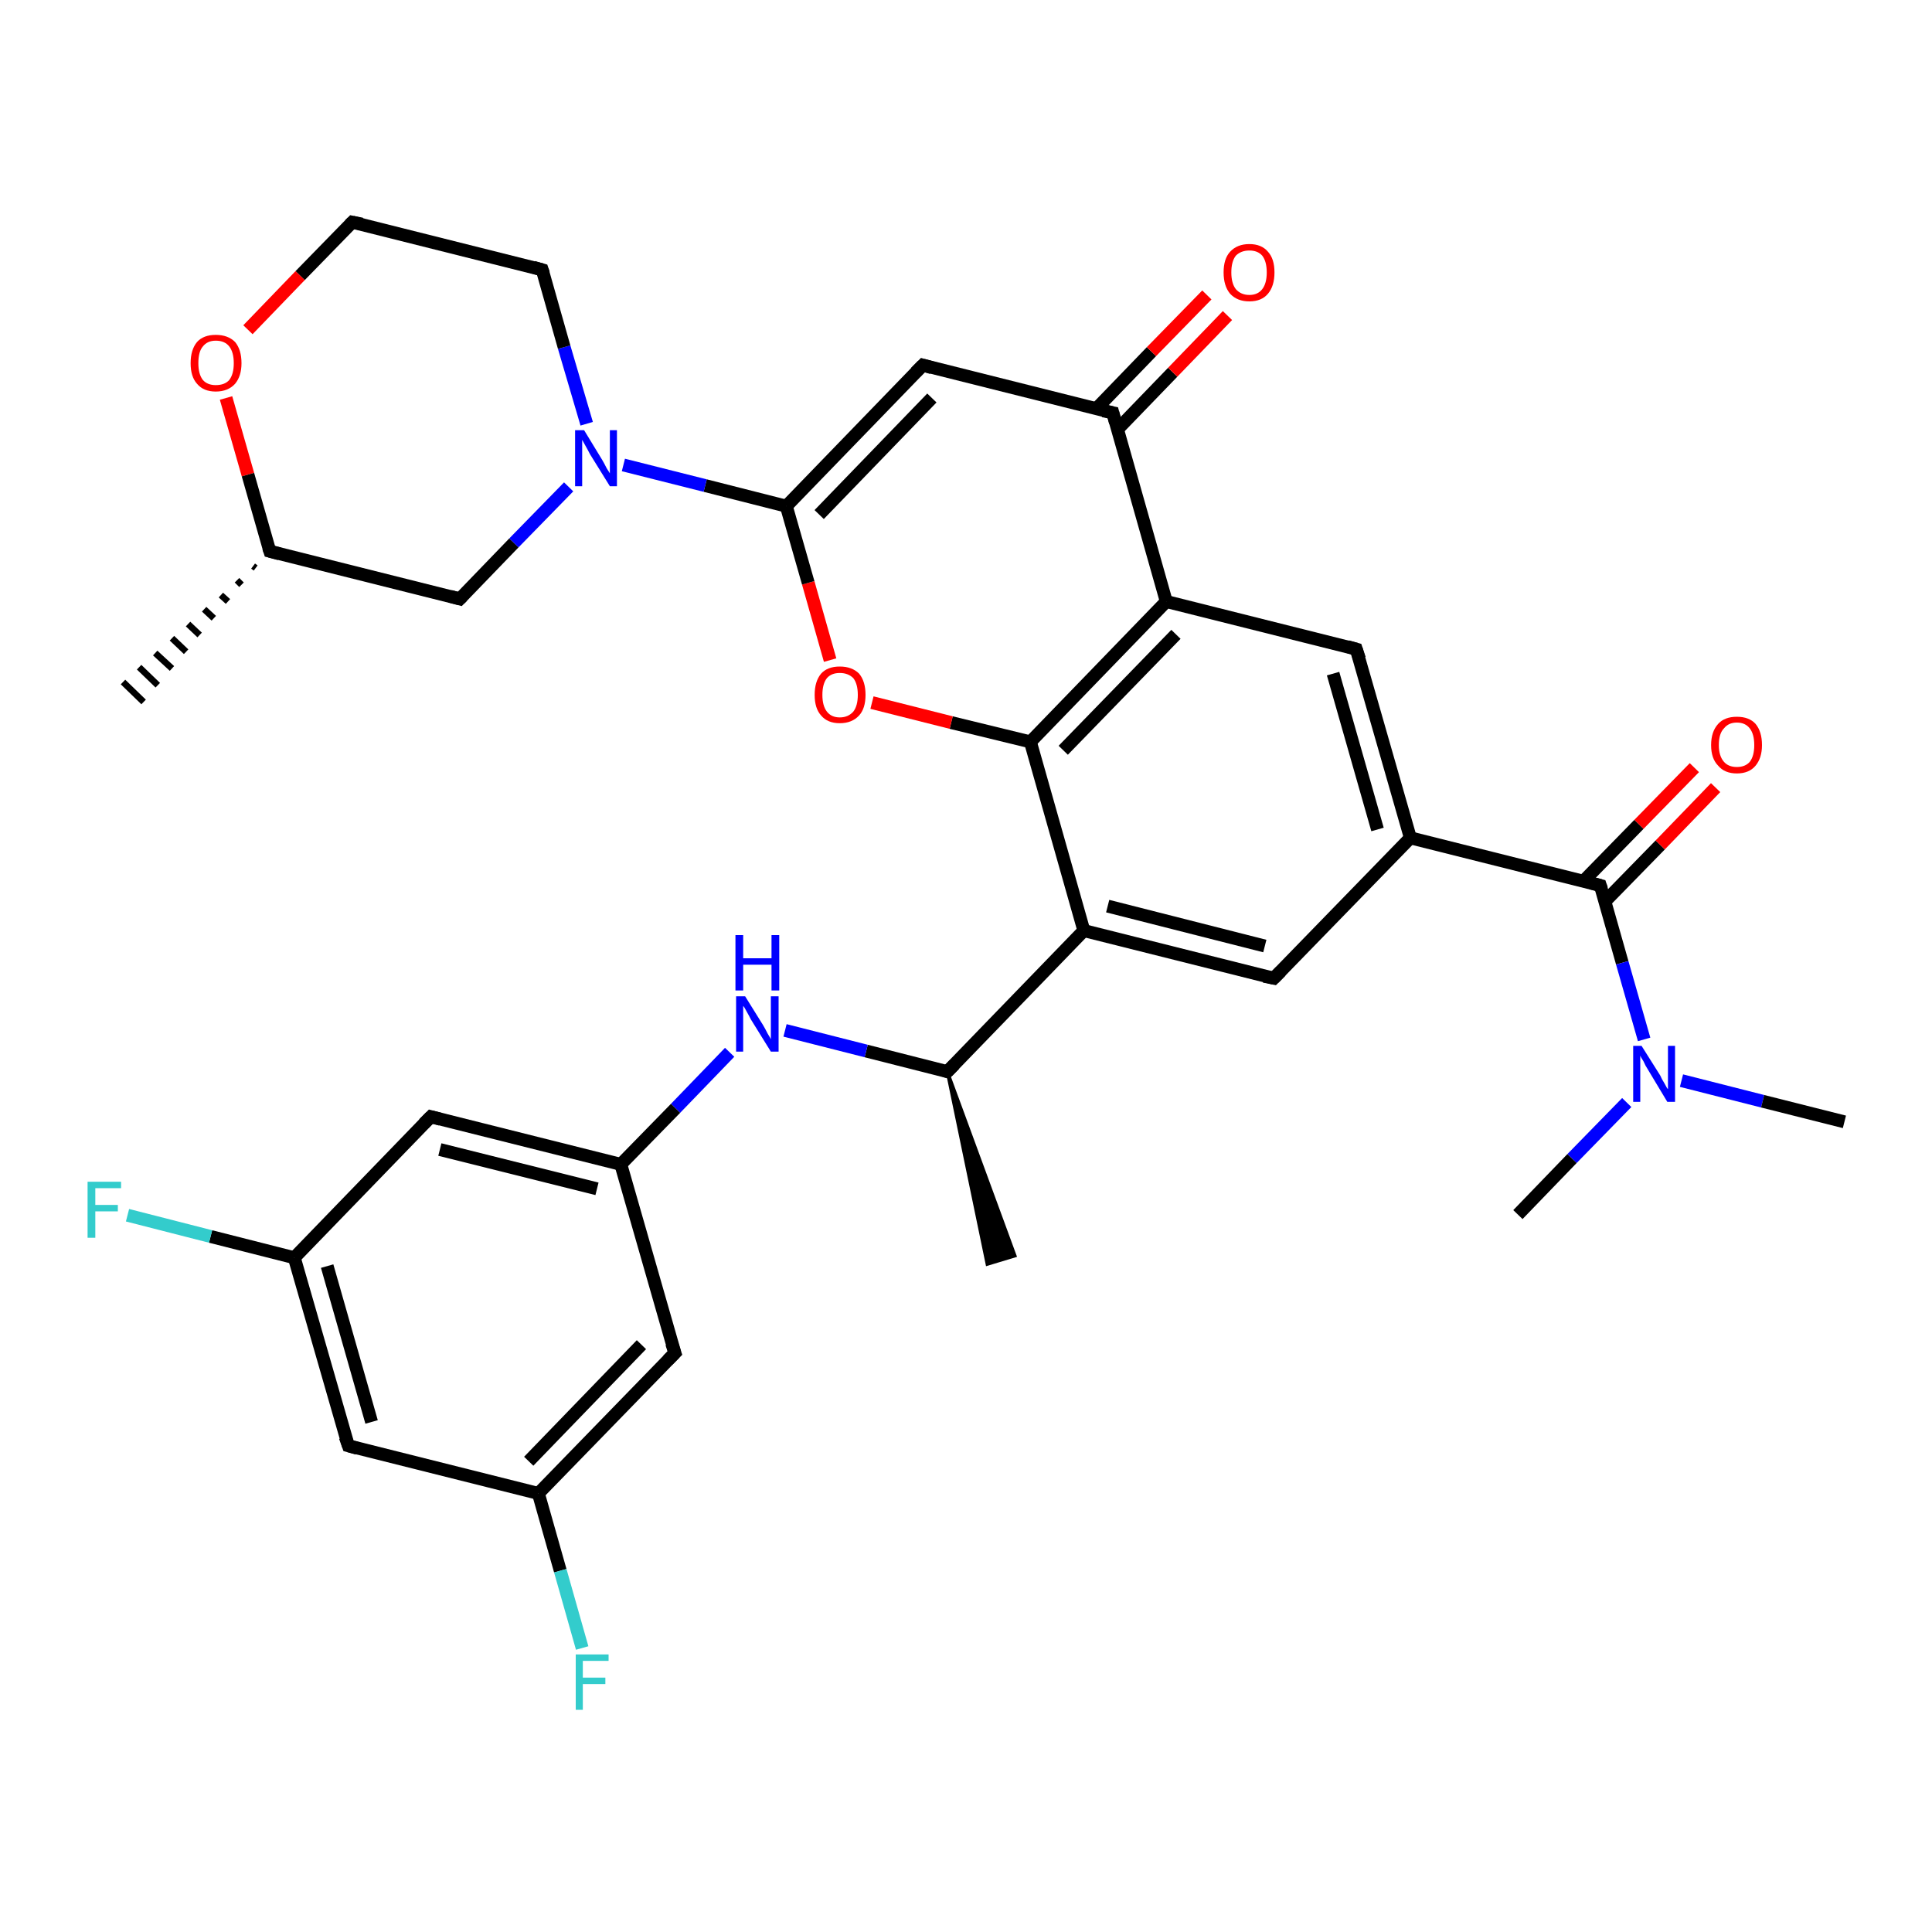 <?xml version='1.0' encoding='iso-8859-1'?>
<svg version='1.1' baseProfile='full'
              xmlns='http://www.w3.org/2000/svg'
                      xmlns:rdkit='http://www.rdkit.org/xml'
                      xmlns:xlink='http://www.w3.org/1999/xlink'
                  xml:space='preserve'
width='300px' height='300px' viewBox='0 0 300 300'>
<!-- END OF HEADER -->
<rect style='opacity:1.0;fill:#FFFFFF;stroke:none' width='300.0' height='300.0' x='0.0' y='0.0'> </rect>
<path class='bond-0 atom-1 atom-0' d='M 147.1,166.4 L 157.6,195.0 L 153.3,196.3 Z' style='fill:#000000;fill-rule:evenodd;fill-opacity:1;stroke:#000000;stroke-width:0.5px;stroke-linecap:butt;stroke-linejoin:miter;stroke-opacity:1;' />
<path class='bond-1 atom-1 atom-2' d='M 147.1,166.4 L 134.5,163.2' style='fill:none;fill-rule:evenodd;stroke:#000000;stroke-width:2.0px;stroke-linecap:butt;stroke-linejoin:miter;stroke-opacity:1' />
<path class='bond-1 atom-1 atom-2' d='M 134.5,163.2 L 121.9,160.0' style='fill:none;fill-rule:evenodd;stroke:#0000FF;stroke-width:2.0px;stroke-linecap:butt;stroke-linejoin:miter;stroke-opacity:1' />
<path class='bond-2 atom-2 atom-3' d='M 113.3,163.4 L 104.9,172.1' style='fill:none;fill-rule:evenodd;stroke:#0000FF;stroke-width:2.0px;stroke-linecap:butt;stroke-linejoin:miter;stroke-opacity:1' />
<path class='bond-2 atom-2 atom-3' d='M 104.9,172.1 L 96.4,180.8' style='fill:none;fill-rule:evenodd;stroke:#000000;stroke-width:2.0px;stroke-linecap:butt;stroke-linejoin:miter;stroke-opacity:1' />
<path class='bond-3 atom-3 atom-4' d='M 96.4,180.8 L 66.9,173.4' style='fill:none;fill-rule:evenodd;stroke:#000000;stroke-width:2.0px;stroke-linecap:butt;stroke-linejoin:miter;stroke-opacity:1' />
<path class='bond-3 atom-3 atom-4' d='M 92.7,184.6 L 68.3,178.5' style='fill:none;fill-rule:evenodd;stroke:#000000;stroke-width:2.0px;stroke-linecap:butt;stroke-linejoin:miter;stroke-opacity:1' />
<path class='bond-4 atom-4 atom-5' d='M 66.9,173.4 L 45.7,195.3' style='fill:none;fill-rule:evenodd;stroke:#000000;stroke-width:2.0px;stroke-linecap:butt;stroke-linejoin:miter;stroke-opacity:1' />
<path class='bond-5 atom-5 atom-6' d='M 45.7,195.3 L 32.7,192.0' style='fill:none;fill-rule:evenodd;stroke:#000000;stroke-width:2.0px;stroke-linecap:butt;stroke-linejoin:miter;stroke-opacity:1' />
<path class='bond-5 atom-5 atom-6' d='M 32.7,192.0 L 19.8,188.7' style='fill:none;fill-rule:evenodd;stroke:#33CCCC;stroke-width:2.0px;stroke-linecap:butt;stroke-linejoin:miter;stroke-opacity:1' />
<path class='bond-6 atom-5 atom-7' d='M 45.7,195.3 L 54.1,224.5' style='fill:none;fill-rule:evenodd;stroke:#000000;stroke-width:2.0px;stroke-linecap:butt;stroke-linejoin:miter;stroke-opacity:1' />
<path class='bond-6 atom-5 atom-7' d='M 50.8,196.6 L 57.7,220.8' style='fill:none;fill-rule:evenodd;stroke:#000000;stroke-width:2.0px;stroke-linecap:butt;stroke-linejoin:miter;stroke-opacity:1' />
<path class='bond-7 atom-7 atom-8' d='M 54.1,224.5 L 83.6,231.9' style='fill:none;fill-rule:evenodd;stroke:#000000;stroke-width:2.0px;stroke-linecap:butt;stroke-linejoin:miter;stroke-opacity:1' />
<path class='bond-8 atom-8 atom-9' d='M 83.6,231.9 L 87.0,243.9' style='fill:none;fill-rule:evenodd;stroke:#000000;stroke-width:2.0px;stroke-linecap:butt;stroke-linejoin:miter;stroke-opacity:1' />
<path class='bond-8 atom-8 atom-9' d='M 87.0,243.9 L 90.4,255.9' style='fill:none;fill-rule:evenodd;stroke:#33CCCC;stroke-width:2.0px;stroke-linecap:butt;stroke-linejoin:miter;stroke-opacity:1' />
<path class='bond-9 atom-8 atom-10' d='M 83.6,231.9 L 104.8,210.1' style='fill:none;fill-rule:evenodd;stroke:#000000;stroke-width:2.0px;stroke-linecap:butt;stroke-linejoin:miter;stroke-opacity:1' />
<path class='bond-9 atom-8 atom-10' d='M 82.1,226.9 L 99.6,208.8' style='fill:none;fill-rule:evenodd;stroke:#000000;stroke-width:2.0px;stroke-linecap:butt;stroke-linejoin:miter;stroke-opacity:1' />
<path class='bond-10 atom-1 atom-11' d='M 147.1,166.4 L 168.3,144.5' style='fill:none;fill-rule:evenodd;stroke:#000000;stroke-width:2.0px;stroke-linecap:butt;stroke-linejoin:miter;stroke-opacity:1' />
<path class='bond-11 atom-11 atom-12' d='M 168.3,144.5 L 197.8,151.9' style='fill:none;fill-rule:evenodd;stroke:#000000;stroke-width:2.0px;stroke-linecap:butt;stroke-linejoin:miter;stroke-opacity:1' />
<path class='bond-11 atom-11 atom-12' d='M 172.0,140.7 L 196.4,146.9' style='fill:none;fill-rule:evenodd;stroke:#000000;stroke-width:2.0px;stroke-linecap:butt;stroke-linejoin:miter;stroke-opacity:1' />
<path class='bond-12 atom-12 atom-13' d='M 197.8,151.9 L 219.0,130.1' style='fill:none;fill-rule:evenodd;stroke:#000000;stroke-width:2.0px;stroke-linecap:butt;stroke-linejoin:miter;stroke-opacity:1' />
<path class='bond-13 atom-13 atom-14' d='M 219.0,130.1 L 210.6,100.8' style='fill:none;fill-rule:evenodd;stroke:#000000;stroke-width:2.0px;stroke-linecap:butt;stroke-linejoin:miter;stroke-opacity:1' />
<path class='bond-13 atom-13 atom-14' d='M 213.9,128.8 L 207.0,104.6' style='fill:none;fill-rule:evenodd;stroke:#000000;stroke-width:2.0px;stroke-linecap:butt;stroke-linejoin:miter;stroke-opacity:1' />
<path class='bond-14 atom-14 atom-15' d='M 210.6,100.8 L 181.1,93.4' style='fill:none;fill-rule:evenodd;stroke:#000000;stroke-width:2.0px;stroke-linecap:butt;stroke-linejoin:miter;stroke-opacity:1' />
<path class='bond-15 atom-15 atom-16' d='M 181.1,93.4 L 160.0,115.2' style='fill:none;fill-rule:evenodd;stroke:#000000;stroke-width:2.0px;stroke-linecap:butt;stroke-linejoin:miter;stroke-opacity:1' />
<path class='bond-15 atom-15 atom-16' d='M 182.6,98.5 L 165.1,116.5' style='fill:none;fill-rule:evenodd;stroke:#000000;stroke-width:2.0px;stroke-linecap:butt;stroke-linejoin:miter;stroke-opacity:1' />
<path class='bond-16 atom-16 atom-17' d='M 160.0,115.2 L 147.7,112.2' style='fill:none;fill-rule:evenodd;stroke:#000000;stroke-width:2.0px;stroke-linecap:butt;stroke-linejoin:miter;stroke-opacity:1' />
<path class='bond-16 atom-16 atom-17' d='M 147.7,112.2 L 135.4,109.1' style='fill:none;fill-rule:evenodd;stroke:#FF0000;stroke-width:2.0px;stroke-linecap:butt;stroke-linejoin:miter;stroke-opacity:1' />
<path class='bond-17 atom-17 atom-18' d='M 128.9,102.5 L 125.5,90.5' style='fill:none;fill-rule:evenodd;stroke:#FF0000;stroke-width:2.0px;stroke-linecap:butt;stroke-linejoin:miter;stroke-opacity:1' />
<path class='bond-17 atom-17 atom-18' d='M 125.5,90.5 L 122.1,78.6' style='fill:none;fill-rule:evenodd;stroke:#000000;stroke-width:2.0px;stroke-linecap:butt;stroke-linejoin:miter;stroke-opacity:1' />
<path class='bond-18 atom-18 atom-19' d='M 122.1,78.6 L 143.3,56.7' style='fill:none;fill-rule:evenodd;stroke:#000000;stroke-width:2.0px;stroke-linecap:butt;stroke-linejoin:miter;stroke-opacity:1' />
<path class='bond-18 atom-18 atom-19' d='M 127.2,79.9 L 144.7,61.8' style='fill:none;fill-rule:evenodd;stroke:#000000;stroke-width:2.0px;stroke-linecap:butt;stroke-linejoin:miter;stroke-opacity:1' />
<path class='bond-19 atom-19 atom-20' d='M 143.3,56.7 L 172.8,64.1' style='fill:none;fill-rule:evenodd;stroke:#000000;stroke-width:2.0px;stroke-linecap:butt;stroke-linejoin:miter;stroke-opacity:1' />
<path class='bond-20 atom-20 atom-21' d='M 173.5,66.7 L 182.1,57.8' style='fill:none;fill-rule:evenodd;stroke:#000000;stroke-width:2.0px;stroke-linecap:butt;stroke-linejoin:miter;stroke-opacity:1' />
<path class='bond-20 atom-20 atom-21' d='M 182.1,57.8 L 190.6,49.0' style='fill:none;fill-rule:evenodd;stroke:#FF0000;stroke-width:2.0px;stroke-linecap:butt;stroke-linejoin:miter;stroke-opacity:1' />
<path class='bond-20 atom-20 atom-21' d='M 170.2,63.5 L 178.8,54.6' style='fill:none;fill-rule:evenodd;stroke:#000000;stroke-width:2.0px;stroke-linecap:butt;stroke-linejoin:miter;stroke-opacity:1' />
<path class='bond-20 atom-20 atom-21' d='M 178.8,54.6 L 187.4,45.8' style='fill:none;fill-rule:evenodd;stroke:#FF0000;stroke-width:2.0px;stroke-linecap:butt;stroke-linejoin:miter;stroke-opacity:1' />
<path class='bond-21 atom-18 atom-22' d='M 122.1,78.6 L 109.5,75.4' style='fill:none;fill-rule:evenodd;stroke:#000000;stroke-width:2.0px;stroke-linecap:butt;stroke-linejoin:miter;stroke-opacity:1' />
<path class='bond-21 atom-18 atom-22' d='M 109.5,75.4 L 96.8,72.2' style='fill:none;fill-rule:evenodd;stroke:#0000FF;stroke-width:2.0px;stroke-linecap:butt;stroke-linejoin:miter;stroke-opacity:1' />
<path class='bond-22 atom-22 atom-23' d='M 91.1,65.8 L 87.6,53.9' style='fill:none;fill-rule:evenodd;stroke:#0000FF;stroke-width:2.0px;stroke-linecap:butt;stroke-linejoin:miter;stroke-opacity:1' />
<path class='bond-22 atom-22 atom-23' d='M 87.6,53.9 L 84.2,41.9' style='fill:none;fill-rule:evenodd;stroke:#000000;stroke-width:2.0px;stroke-linecap:butt;stroke-linejoin:miter;stroke-opacity:1' />
<path class='bond-23 atom-23 atom-24' d='M 84.2,41.9 L 54.7,34.5' style='fill:none;fill-rule:evenodd;stroke:#000000;stroke-width:2.0px;stroke-linecap:butt;stroke-linejoin:miter;stroke-opacity:1' />
<path class='bond-24 atom-24 atom-25' d='M 54.7,34.5 L 46.6,42.8' style='fill:none;fill-rule:evenodd;stroke:#000000;stroke-width:2.0px;stroke-linecap:butt;stroke-linejoin:miter;stroke-opacity:1' />
<path class='bond-24 atom-24 atom-25' d='M 46.6,42.8 L 38.5,51.2' style='fill:none;fill-rule:evenodd;stroke:#FF0000;stroke-width:2.0px;stroke-linecap:butt;stroke-linejoin:miter;stroke-opacity:1' />
<path class='bond-25 atom-25 atom-26' d='M 35.1,61.8 L 38.5,73.7' style='fill:none;fill-rule:evenodd;stroke:#FF0000;stroke-width:2.0px;stroke-linecap:butt;stroke-linejoin:miter;stroke-opacity:1' />
<path class='bond-25 atom-25 atom-26' d='M 38.5,73.7 L 41.9,85.6' style='fill:none;fill-rule:evenodd;stroke:#000000;stroke-width:2.0px;stroke-linecap:butt;stroke-linejoin:miter;stroke-opacity:1' />
<path class='bond-26 atom-26 atom-27' d='M 39.7,88.2 L 39.3,87.9' style='fill:none;fill-rule:evenodd;stroke:#000000;stroke-width:1.0px;stroke-linecap:butt;stroke-linejoin:miter;stroke-opacity:1' />
<path class='bond-26 atom-26 atom-27' d='M 37.5,90.8 L 36.8,90.1' style='fill:none;fill-rule:evenodd;stroke:#000000;stroke-width:1.0px;stroke-linecap:butt;stroke-linejoin:miter;stroke-opacity:1' />
<path class='bond-26 atom-26 atom-27' d='M 35.4,93.4 L 34.3,92.4' style='fill:none;fill-rule:evenodd;stroke:#000000;stroke-width:1.0px;stroke-linecap:butt;stroke-linejoin:miter;stroke-opacity:1' />
<path class='bond-26 atom-26 atom-27' d='M 33.2,96.0 L 31.7,94.6' style='fill:none;fill-rule:evenodd;stroke:#000000;stroke-width:1.0px;stroke-linecap:butt;stroke-linejoin:miter;stroke-opacity:1' />
<path class='bond-26 atom-26 atom-27' d='M 31.0,98.6 L 29.2,96.9' style='fill:none;fill-rule:evenodd;stroke:#000000;stroke-width:1.0px;stroke-linecap:butt;stroke-linejoin:miter;stroke-opacity:1' />
<path class='bond-26 atom-26 atom-27' d='M 28.9,101.2 L 26.7,99.1' style='fill:none;fill-rule:evenodd;stroke:#000000;stroke-width:1.0px;stroke-linecap:butt;stroke-linejoin:miter;stroke-opacity:1' />
<path class='bond-26 atom-26 atom-27' d='M 26.7,103.8 L 24.1,101.4' style='fill:none;fill-rule:evenodd;stroke:#000000;stroke-width:1.0px;stroke-linecap:butt;stroke-linejoin:miter;stroke-opacity:1' />
<path class='bond-26 atom-26 atom-27' d='M 24.5,106.4 L 21.6,103.6' style='fill:none;fill-rule:evenodd;stroke:#000000;stroke-width:1.0px;stroke-linecap:butt;stroke-linejoin:miter;stroke-opacity:1' />
<path class='bond-26 atom-26 atom-27' d='M 22.3,109.0 L 19.1,105.9' style='fill:none;fill-rule:evenodd;stroke:#000000;stroke-width:1.0px;stroke-linecap:butt;stroke-linejoin:miter;stroke-opacity:1' />
<path class='bond-27 atom-26 atom-28' d='M 41.9,85.6 L 71.4,93.0' style='fill:none;fill-rule:evenodd;stroke:#000000;stroke-width:2.0px;stroke-linecap:butt;stroke-linejoin:miter;stroke-opacity:1' />
<path class='bond-28 atom-13 atom-29' d='M 219.0,130.1 L 248.5,137.5' style='fill:none;fill-rule:evenodd;stroke:#000000;stroke-width:2.0px;stroke-linecap:butt;stroke-linejoin:miter;stroke-opacity:1' />
<path class='bond-29 atom-29 atom-30' d='M 249.2,140.0 L 257.8,131.2' style='fill:none;fill-rule:evenodd;stroke:#000000;stroke-width:2.0px;stroke-linecap:butt;stroke-linejoin:miter;stroke-opacity:1' />
<path class='bond-29 atom-29 atom-30' d='M 257.8,131.2 L 266.4,122.3' style='fill:none;fill-rule:evenodd;stroke:#FF0000;stroke-width:2.0px;stroke-linecap:butt;stroke-linejoin:miter;stroke-opacity:1' />
<path class='bond-29 atom-29 atom-30' d='M 245.9,136.8 L 254.5,128.0' style='fill:none;fill-rule:evenodd;stroke:#000000;stroke-width:2.0px;stroke-linecap:butt;stroke-linejoin:miter;stroke-opacity:1' />
<path class='bond-29 atom-29 atom-30' d='M 254.5,128.0 L 263.1,119.2' style='fill:none;fill-rule:evenodd;stroke:#FF0000;stroke-width:2.0px;stroke-linecap:butt;stroke-linejoin:miter;stroke-opacity:1' />
<path class='bond-30 atom-29 atom-31' d='M 248.5,137.5 L 251.9,149.5' style='fill:none;fill-rule:evenodd;stroke:#000000;stroke-width:2.0px;stroke-linecap:butt;stroke-linejoin:miter;stroke-opacity:1' />
<path class='bond-30 atom-29 atom-31' d='M 251.9,149.5 L 255.3,161.4' style='fill:none;fill-rule:evenodd;stroke:#0000FF;stroke-width:2.0px;stroke-linecap:butt;stroke-linejoin:miter;stroke-opacity:1' />
<path class='bond-31 atom-31 atom-32' d='M 261.1,167.8 L 273.7,171.0' style='fill:none;fill-rule:evenodd;stroke:#0000FF;stroke-width:2.0px;stroke-linecap:butt;stroke-linejoin:miter;stroke-opacity:1' />
<path class='bond-31 atom-31 atom-32' d='M 273.7,171.0 L 286.4,174.2' style='fill:none;fill-rule:evenodd;stroke:#000000;stroke-width:2.0px;stroke-linecap:butt;stroke-linejoin:miter;stroke-opacity:1' />
<path class='bond-32 atom-31 atom-33' d='M 252.6,171.2 L 244.1,179.9' style='fill:none;fill-rule:evenodd;stroke:#0000FF;stroke-width:2.0px;stroke-linecap:butt;stroke-linejoin:miter;stroke-opacity:1' />
<path class='bond-32 atom-31 atom-33' d='M 244.1,179.9 L 235.7,188.6' style='fill:none;fill-rule:evenodd;stroke:#000000;stroke-width:2.0px;stroke-linecap:butt;stroke-linejoin:miter;stroke-opacity:1' />
<path class='bond-33 atom-10 atom-3' d='M 104.8,210.1 L 96.4,180.8' style='fill:none;fill-rule:evenodd;stroke:#000000;stroke-width:2.0px;stroke-linecap:butt;stroke-linejoin:miter;stroke-opacity:1' />
<path class='bond-34 atom-16 atom-11' d='M 160.0,115.2 L 168.3,144.5' style='fill:none;fill-rule:evenodd;stroke:#000000;stroke-width:2.0px;stroke-linecap:butt;stroke-linejoin:miter;stroke-opacity:1' />
<path class='bond-35 atom-28 atom-22' d='M 71.4,93.0 L 79.8,84.3' style='fill:none;fill-rule:evenodd;stroke:#000000;stroke-width:2.0px;stroke-linecap:butt;stroke-linejoin:miter;stroke-opacity:1' />
<path class='bond-35 atom-28 atom-22' d='M 79.8,84.3 L 88.3,75.6' style='fill:none;fill-rule:evenodd;stroke:#0000FF;stroke-width:2.0px;stroke-linecap:butt;stroke-linejoin:miter;stroke-opacity:1' />
<path class='bond-36 atom-20 atom-15' d='M 172.8,64.1 L 181.1,93.4' style='fill:none;fill-rule:evenodd;stroke:#000000;stroke-width:2.0px;stroke-linecap:butt;stroke-linejoin:miter;stroke-opacity:1' />
<path d='M 146.5,166.2 L 147.1,166.4 L 148.2,165.3' style='fill:none;stroke:#000000;stroke-width:2.0px;stroke-linecap:butt;stroke-linejoin:miter;stroke-opacity:1;' />
<path d='M 68.4,173.8 L 66.9,173.4 L 65.8,174.5' style='fill:none;stroke:#000000;stroke-width:2.0px;stroke-linecap:butt;stroke-linejoin:miter;stroke-opacity:1;' />
<path d='M 53.6,223.1 L 54.1,224.5 L 55.5,224.9' style='fill:none;stroke:#000000;stroke-width:2.0px;stroke-linecap:butt;stroke-linejoin:miter;stroke-opacity:1;' />
<path d='M 103.7,211.2 L 104.8,210.1 L 104.3,208.6' style='fill:none;stroke:#000000;stroke-width:2.0px;stroke-linecap:butt;stroke-linejoin:miter;stroke-opacity:1;' />
<path d='M 196.3,151.6 L 197.8,151.9 L 198.9,150.8' style='fill:none;stroke:#000000;stroke-width:2.0px;stroke-linecap:butt;stroke-linejoin:miter;stroke-opacity:1;' />
<path d='M 211.1,102.3 L 210.6,100.8 L 209.2,100.4' style='fill:none;stroke:#000000;stroke-width:2.0px;stroke-linecap:butt;stroke-linejoin:miter;stroke-opacity:1;' />
<path d='M 142.2,57.8 L 143.3,56.7 L 144.7,57.1' style='fill:none;stroke:#000000;stroke-width:2.0px;stroke-linecap:butt;stroke-linejoin:miter;stroke-opacity:1;' />
<path d='M 171.3,63.8 L 172.8,64.1 L 173.2,65.6' style='fill:none;stroke:#000000;stroke-width:2.0px;stroke-linecap:butt;stroke-linejoin:miter;stroke-opacity:1;' />
<path d='M 84.4,42.5 L 84.2,41.9 L 82.8,41.5' style='fill:none;stroke:#000000;stroke-width:2.0px;stroke-linecap:butt;stroke-linejoin:miter;stroke-opacity:1;' />
<path d='M 56.2,34.8 L 54.7,34.5 L 54.3,34.9' style='fill:none;stroke:#000000;stroke-width:2.0px;stroke-linecap:butt;stroke-linejoin:miter;stroke-opacity:1;' />
<path d='M 41.7,85.0 L 41.9,85.6 L 43.4,86.0' style='fill:none;stroke:#000000;stroke-width:2.0px;stroke-linecap:butt;stroke-linejoin:miter;stroke-opacity:1;' />
<path d='M 69.9,92.6 L 71.4,93.0 L 71.8,92.6' style='fill:none;stroke:#000000;stroke-width:2.0px;stroke-linecap:butt;stroke-linejoin:miter;stroke-opacity:1;' />
<path d='M 247.0,137.1 L 248.5,137.5 L 248.7,138.1' style='fill:none;stroke:#000000;stroke-width:2.0px;stroke-linecap:butt;stroke-linejoin:miter;stroke-opacity:1;' />
<path class='atom-2' d='M 115.7 154.7
L 118.5 159.2
Q 118.8 159.7, 119.2 160.5
Q 119.7 161.3, 119.7 161.4
L 119.7 154.7
L 120.9 154.7
L 120.9 163.3
L 119.7 163.3
L 116.6 158.3
Q 116.3 157.7, 115.9 157.0
Q 115.6 156.4, 115.4 156.2
L 115.4 163.3
L 114.3 163.3
L 114.3 154.7
L 115.7 154.7
' fill='#0000FF'/>
<path class='atom-2' d='M 114.2 145.2
L 115.4 145.2
L 115.4 148.8
L 119.8 148.8
L 119.8 145.2
L 121.0 145.2
L 121.0 153.8
L 119.8 153.8
L 119.8 149.8
L 115.4 149.8
L 115.4 153.8
L 114.2 153.8
L 114.2 145.2
' fill='#0000FF'/>
<path class='atom-6' d='M 13.6 183.5
L 18.8 183.5
L 18.8 184.5
L 14.8 184.5
L 14.8 187.1
L 18.3 187.1
L 18.3 188.1
L 14.8 188.1
L 14.8 192.2
L 13.6 192.2
L 13.6 183.5
' fill='#33CCCC'/>
<path class='atom-9' d='M 89.4 256.9
L 94.5 256.9
L 94.5 257.9
L 90.5 257.9
L 90.5 260.5
L 94.0 260.5
L 94.0 261.5
L 90.5 261.5
L 90.5 265.5
L 89.4 265.5
L 89.4 256.9
' fill='#33CCCC'/>
<path class='atom-17' d='M 126.5 107.9
Q 126.5 105.8, 127.5 104.6
Q 128.5 103.5, 130.4 103.5
Q 132.3 103.5, 133.4 104.6
Q 134.4 105.8, 134.4 107.9
Q 134.4 110.0, 133.4 111.1
Q 132.3 112.3, 130.4 112.3
Q 128.5 112.3, 127.5 111.1
Q 126.5 110.0, 126.5 107.9
M 130.4 111.4
Q 131.7 111.4, 132.5 110.5
Q 133.2 109.6, 133.2 107.9
Q 133.2 106.2, 132.5 105.3
Q 131.7 104.5, 130.4 104.5
Q 129.1 104.5, 128.4 105.3
Q 127.7 106.2, 127.7 107.9
Q 127.7 109.6, 128.4 110.5
Q 129.1 111.4, 130.4 111.4
' fill='#FF0000'/>
<path class='atom-21' d='M 190.0 42.3
Q 190.0 40.2, 191.0 39.1
Q 192.1 37.9, 194.0 37.9
Q 195.9 37.9, 196.9 39.1
Q 197.9 40.2, 197.9 42.3
Q 197.9 44.4, 196.9 45.6
Q 195.9 46.8, 194.0 46.8
Q 192.1 46.8, 191.0 45.6
Q 190.0 44.4, 190.0 42.3
M 194.0 45.8
Q 195.3 45.8, 196.0 44.9
Q 196.7 44.0, 196.7 42.3
Q 196.7 40.6, 196.0 39.7
Q 195.3 38.9, 194.0 38.9
Q 192.7 38.9, 191.9 39.7
Q 191.2 40.6, 191.2 42.3
Q 191.2 44.0, 191.9 44.9
Q 192.7 45.8, 194.0 45.8
' fill='#FF0000'/>
<path class='atom-22' d='M 90.7 66.8
L 93.5 71.4
Q 93.8 71.9, 94.2 72.7
Q 94.7 73.5, 94.7 73.5
L 94.7 66.8
L 95.8 66.8
L 95.8 75.5
L 94.7 75.5
L 91.6 70.5
Q 91.3 69.9, 90.9 69.2
Q 90.5 68.5, 90.4 68.3
L 90.4 75.5
L 89.3 75.5
L 89.3 66.8
L 90.7 66.8
' fill='#0000FF'/>
<path class='atom-25' d='M 29.6 56.4
Q 29.6 54.3, 30.6 53.1
Q 31.6 52.0, 33.5 52.0
Q 35.4 52.0, 36.5 53.1
Q 37.5 54.3, 37.5 56.4
Q 37.5 58.4, 36.5 59.6
Q 35.4 60.8, 33.5 60.8
Q 31.6 60.8, 30.6 59.6
Q 29.6 58.5, 29.6 56.4
M 33.5 59.8
Q 34.9 59.8, 35.6 59.0
Q 36.3 58.1, 36.3 56.4
Q 36.3 54.7, 35.6 53.8
Q 34.9 52.9, 33.5 52.9
Q 32.2 52.9, 31.5 53.8
Q 30.8 54.6, 30.8 56.4
Q 30.8 58.1, 31.5 59.0
Q 32.2 59.8, 33.5 59.8
' fill='#FF0000'/>
<path class='atom-30' d='M 265.7 115.7
Q 265.7 113.6, 266.8 112.4
Q 267.8 111.3, 269.7 111.3
Q 271.6 111.3, 272.6 112.4
Q 273.6 113.6, 273.6 115.7
Q 273.6 117.7, 272.6 118.9
Q 271.6 120.1, 269.7 120.1
Q 267.8 120.1, 266.8 118.9
Q 265.7 117.8, 265.7 115.7
M 269.7 119.1
Q 271.0 119.1, 271.7 118.3
Q 272.4 117.4, 272.4 115.7
Q 272.4 114.0, 271.7 113.1
Q 271.0 112.2, 269.7 112.2
Q 268.4 112.2, 267.7 113.1
Q 266.9 113.9, 266.9 115.7
Q 266.9 117.4, 267.7 118.3
Q 268.4 119.1, 269.7 119.1
' fill='#FF0000'/>
<path class='atom-31' d='M 254.9 162.4
L 257.8 167.0
Q 258.0 167.5, 258.5 168.3
Q 258.9 169.1, 259.0 169.1
L 259.0 162.4
L 260.1 162.4
L 260.1 171.1
L 258.9 171.1
L 255.9 166.1
Q 255.5 165.5, 255.2 164.8
Q 254.8 164.2, 254.7 163.9
L 254.7 171.1
L 253.6 171.1
L 253.6 162.4
L 254.9 162.4
' fill='#0000FF'/>
</svg>
